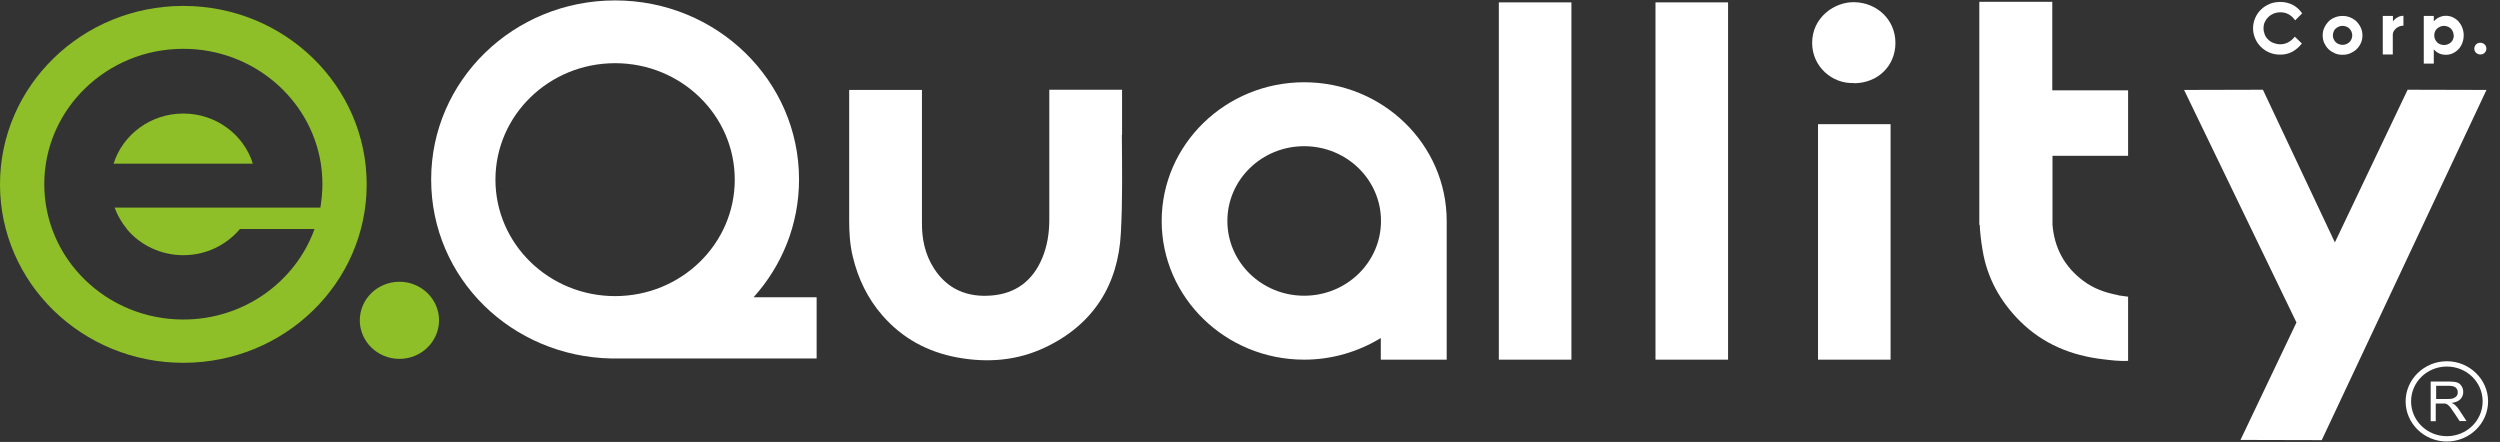 <svg width="198" height="35" viewBox="0 0 198 35" fill="none" xmlns="http://www.w3.org/2000/svg">
<rect x="0" y="0" width="198" height="35" fill="#333333" stroke="none"/>
<path d="M182.309 3.446C182.085 3.724 181.838 3.941 181.552 4.098C181.267 4.254 180.945 4.327 180.598 4.327C180.301 4.327 180.016 4.278 179.755 4.17C179.495 4.061 179.272 3.917 179.074 3.724C178.875 3.531 178.727 3.314 178.615 3.06C178.504 2.807 178.442 2.53 178.442 2.24C178.442 1.951 178.504 1.673 178.615 1.42C178.727 1.167 178.875 0.938 179.074 0.757C179.272 0.564 179.495 0.419 179.755 0.31C180.016 0.202 180.301 0.154 180.598 0.154C180.97 0.154 181.305 0.238 181.602 0.395C181.9 0.552 182.135 0.781 182.333 1.058L181.776 1.613C181.627 1.396 181.453 1.239 181.255 1.131C181.057 1.022 180.846 0.974 180.598 0.974C180.412 0.974 180.239 1.01 180.078 1.07C179.917 1.143 179.78 1.227 179.656 1.348C179.532 1.468 179.446 1.601 179.371 1.746C179.297 1.902 179.272 2.071 179.272 2.24C179.272 2.409 179.309 2.59 179.371 2.747C179.433 2.904 179.532 3.036 179.656 3.145C179.768 3.265 179.917 3.35 180.078 3.41C180.239 3.47 180.412 3.507 180.598 3.507C180.821 3.507 181.02 3.458 181.205 3.362C181.391 3.265 181.577 3.121 181.751 2.904L182.309 3.446Z" fill="white"/>
<path d="M187.105 2.807C187.105 3.024 187.068 3.217 186.981 3.41C186.894 3.603 186.783 3.76 186.646 3.892C186.51 4.025 186.337 4.134 186.151 4.218C185.965 4.302 185.754 4.339 185.531 4.339C185.308 4.339 185.097 4.302 184.911 4.218C184.725 4.134 184.552 4.025 184.415 3.892C184.279 3.76 184.168 3.591 184.081 3.41C183.994 3.217 183.957 3.024 183.957 2.807C183.957 2.59 183.994 2.385 184.081 2.204C184.168 2.011 184.279 1.854 184.415 1.709C184.552 1.565 184.725 1.456 184.911 1.384C185.11 1.299 185.308 1.263 185.531 1.263C185.754 1.263 185.952 1.299 186.151 1.384C186.349 1.468 186.51 1.577 186.646 1.709C186.783 1.854 186.894 2.011 186.981 2.204C187.068 2.397 187.105 2.59 187.105 2.807ZM186.299 2.807C186.299 2.698 186.275 2.602 186.237 2.505C186.2 2.409 186.138 2.337 186.076 2.264C186.014 2.192 185.928 2.144 185.828 2.107C185.742 2.071 185.642 2.047 185.531 2.047C185.419 2.047 185.32 2.071 185.233 2.107C185.134 2.144 185.06 2.204 184.986 2.264C184.911 2.325 184.862 2.409 184.824 2.505C184.787 2.602 184.763 2.698 184.763 2.807C184.763 2.915 184.787 3.012 184.824 3.096C184.862 3.193 184.924 3.265 184.986 3.338C185.06 3.41 185.134 3.458 185.233 3.494C185.333 3.531 185.432 3.555 185.531 3.555C185.63 3.555 185.742 3.531 185.828 3.494C185.915 3.458 186.002 3.398 186.076 3.338C186.151 3.265 186.2 3.193 186.237 3.096C186.275 3 186.299 2.903 186.299 2.807Z" fill="white"/>
<path d="M189.522 1.263V1.697C189.608 1.577 189.72 1.468 189.869 1.384C190.005 1.299 190.166 1.251 190.352 1.251V2.035C190.253 2.035 190.154 2.047 190.055 2.083C189.956 2.12 189.869 2.168 189.794 2.228C189.72 2.288 189.658 2.361 189.596 2.445C189.547 2.53 189.522 2.614 189.509 2.711V4.315H188.716V1.263H189.509H189.522Z" fill="white"/>
<path d="M195.124 2.807C195.124 3.024 195.086 3.217 195.012 3.41C194.938 3.603 194.839 3.76 194.715 3.892C194.591 4.025 194.442 4.134 194.268 4.218C194.095 4.303 193.909 4.339 193.711 4.339C193.512 4.339 193.339 4.303 193.178 4.23C193.017 4.158 192.88 4.049 192.756 3.917V5.038H191.963V1.263H192.756V1.685C192.88 1.553 193.017 1.444 193.178 1.372C193.339 1.299 193.512 1.251 193.711 1.251C193.909 1.251 194.095 1.287 194.268 1.372C194.442 1.456 194.591 1.565 194.715 1.697C194.839 1.842 194.938 1.999 195.012 2.192C195.086 2.385 195.124 2.578 195.124 2.795V2.807ZM194.33 2.807C194.33 2.698 194.306 2.602 194.268 2.506C194.231 2.409 194.169 2.337 194.107 2.264C194.033 2.192 193.959 2.144 193.86 2.108C193.76 2.071 193.661 2.047 193.562 2.047C193.463 2.047 193.351 2.071 193.265 2.108C193.178 2.144 193.091 2.204 193.017 2.264C192.942 2.325 192.893 2.409 192.856 2.493C192.818 2.578 192.794 2.674 192.794 2.783V2.819C192.794 2.928 192.818 3.024 192.856 3.109C192.893 3.205 192.955 3.277 193.017 3.35C193.079 3.422 193.165 3.47 193.265 3.507C193.364 3.543 193.463 3.567 193.574 3.567C193.686 3.567 193.785 3.543 193.872 3.507C193.971 3.47 194.045 3.41 194.12 3.35C194.194 3.289 194.244 3.205 194.281 3.109C194.318 3.012 194.343 2.916 194.343 2.819L194.33 2.807Z" fill="white"/>
<path d="M195.966 3.857C195.966 3.724 196.016 3.616 196.103 3.519C196.202 3.423 196.314 3.386 196.437 3.386C196.574 3.386 196.685 3.435 196.784 3.519C196.884 3.616 196.921 3.724 196.921 3.857C196.921 3.99 196.871 4.086 196.784 4.183C196.685 4.279 196.574 4.315 196.437 4.315C196.314 4.315 196.202 4.267 196.103 4.183C196.004 4.086 195.966 3.977 195.966 3.857Z" fill="white"/>
<path d="M31.634 22.315C29.905 22.315 28.496 23.686 28.496 25.369C28.496 27.052 29.905 28.423 31.634 28.423C33.363 28.423 34.772 27.052 34.772 25.369C34.772 23.686 33.363 22.315 31.634 22.315Z" fill="#8EBF28"/>
<path d="M14.52 8.992C11.927 8.992 9.718 10.659 8.997 12.965H20.027C19.307 10.659 17.114 8.992 14.504 8.992H14.52Z" fill="#8EBF28"/>
<path d="M14.52 0.469C6.5 0.469 0 6.795 0 14.602C0 22.408 6.5 28.734 14.52 28.734C22.541 28.734 29.041 22.408 29.041 14.602C29.041 6.795 22.541 0.469 14.52 0.469ZM10.038 18.139C11.094 19.401 12.711 20.211 14.52 20.211C16.329 20.211 17.93 19.401 19.003 18.139H24.91C23.405 22.315 19.323 25.306 14.52 25.306C8.437 25.306 3.506 20.507 3.506 14.586C3.506 8.665 8.437 3.866 14.52 3.866C20.027 3.866 24.59 7.808 25.407 12.935C25.487 13.464 25.535 14.025 25.535 14.571C25.535 15.21 25.471 15.833 25.375 16.441H9.077C9.301 17.064 9.638 17.625 10.038 18.123V18.139Z" fill="#8EBF28"/>
<path d="M124.456 0.189H118.708V28.485H124.456V0.189Z" fill="white"/>
<path d="M136.863 0.189H131.115V28.485H136.863V0.189Z" fill="white"/>
<path d="M149.734 9.834H143.987V28.485H149.734V9.834Z" fill="white"/>
<path d="M146.852 6.577C145.091 6.655 143.538 5.268 143.522 3.43C143.506 1.373 145.299 0.142 146.852 0.173C148.693 0.204 150.118 1.591 150.118 3.399C150.118 5.222 148.725 6.577 146.852 6.593V6.577Z" fill="white"/>
<path d="M114.578 17.5C114.578 11.439 109.519 6.515 103.291 6.515C97.064 6.515 92.005 11.439 92.005 17.5C92.005 23.561 97.064 28.485 103.291 28.485C105.517 28.485 107.598 27.846 109.359 26.771V28.485H114.578V17.531C114.578 17.531 114.578 17.516 114.578 17.5ZM103.291 23.421C99.929 23.421 97.208 20.772 97.208 17.5C97.208 14.228 99.929 11.579 103.291 11.579C106.653 11.579 109.375 14.228 109.375 17.5C109.375 20.772 106.653 23.421 103.291 23.421Z" fill="white"/>
<path d="M167.76 23.374C166.752 23.187 165.807 22.86 164.991 22.237C163.47 21.099 162.701 19.588 162.557 17.796V12.374C162.557 12.374 162.557 12.358 162.557 12.342H168.545V7.154H162.541V0.142H156.762V17.812H156.794C156.826 18.482 156.906 19.136 157.018 19.791C157.37 21.988 158.411 23.873 159.996 25.447C161.805 27.238 164.03 28.158 166.56 28.454C167.088 28.516 167.92 28.625 168.545 28.578V23.499C168.321 23.468 167.952 23.421 167.76 23.39V23.374Z" fill="white"/>
<path d="M88.867 10.66V7.107H83.104V13.122C83.104 14.555 83.104 15.989 83.104 17.422C83.104 18.466 82.944 19.479 82.543 20.445C81.807 22.206 80.478 23.25 78.525 23.405C76.604 23.561 75.035 22.907 73.978 21.271C73.258 20.149 73.002 18.918 73.018 17.609C73.018 15.319 73.018 13.012 73.018 10.722V7.123H67.255V13.137C67.255 14.555 67.255 15.973 67.255 17.391C67.255 18.373 67.303 19.354 67.543 20.336C67.959 22.065 68.712 23.639 69.896 24.995C71.465 26.787 73.45 27.877 75.836 28.314C78.221 28.75 80.542 28.563 82.736 27.535C86.61 25.712 88.563 22.533 88.771 18.466C88.915 15.88 88.867 13.277 88.851 10.691L88.867 10.66Z" fill="white"/>
<path d="M59.682 23.546C61.924 21.053 63.284 17.796 63.284 14.212C63.284 6.375 56.769 0.033 48.716 0.033C40.663 0.033 34.148 6.375 34.148 14.212C34.148 22.05 40.519 28.236 48.428 28.392H64.677V23.546H59.682ZM48.716 23.452C43.481 23.452 39.239 19.323 39.239 14.228C39.239 9.133 43.481 5.004 48.716 5.004C53.951 5.004 58.193 9.133 58.193 14.228C58.193 19.323 53.951 23.452 48.716 23.452Z" fill="white"/>
<path d="M196.929 7.123L190.685 7.107L184.922 19.198L179.223 7.107L172.979 7.123L181.88 25.54L177.446 34.842L183.882 34.858L196.929 7.123Z" fill="white"/>
<path d="M192.51 33.361V30.215H193.951C194.239 30.215 194.464 30.246 194.608 30.292C194.752 30.339 194.88 30.448 194.96 30.588C195.056 30.729 195.088 30.884 195.088 31.056C195.088 31.274 195.008 31.461 194.864 31.617C194.72 31.772 194.48 31.866 194.175 31.913C194.287 31.959 194.367 32.022 194.432 32.068C194.56 32.178 194.672 32.318 194.784 32.489L195.344 33.346H194.8L194.367 32.692C194.239 32.505 194.143 32.364 194.063 32.255C193.983 32.162 193.903 32.084 193.839 32.037C193.775 31.991 193.711 31.975 193.647 31.959C193.599 31.959 193.519 31.959 193.407 31.959H192.911V33.361H192.478H192.51ZM192.943 31.601H193.855C194.047 31.601 194.207 31.585 194.319 31.539C194.432 31.492 194.512 31.43 194.576 31.352C194.64 31.258 194.656 31.165 194.656 31.071C194.656 30.916 194.608 30.806 194.496 30.698C194.383 30.604 194.207 30.557 193.967 30.557H192.943V31.601Z" fill="white"/>
<path d="M193.791 34.967C191.982 34.967 190.525 33.533 190.525 31.788C190.525 30.043 191.998 28.61 193.791 28.61C195.584 28.61 197.057 30.043 197.057 31.788C197.057 33.533 195.584 34.967 193.791 34.967ZM193.791 29.03C192.222 29.03 190.958 30.261 190.958 31.788C190.958 33.315 192.222 34.546 193.791 34.546C195.36 34.546 196.625 33.315 196.625 31.788C196.625 30.261 195.36 29.03 193.791 29.03Z" fill="white"/>
</svg>
